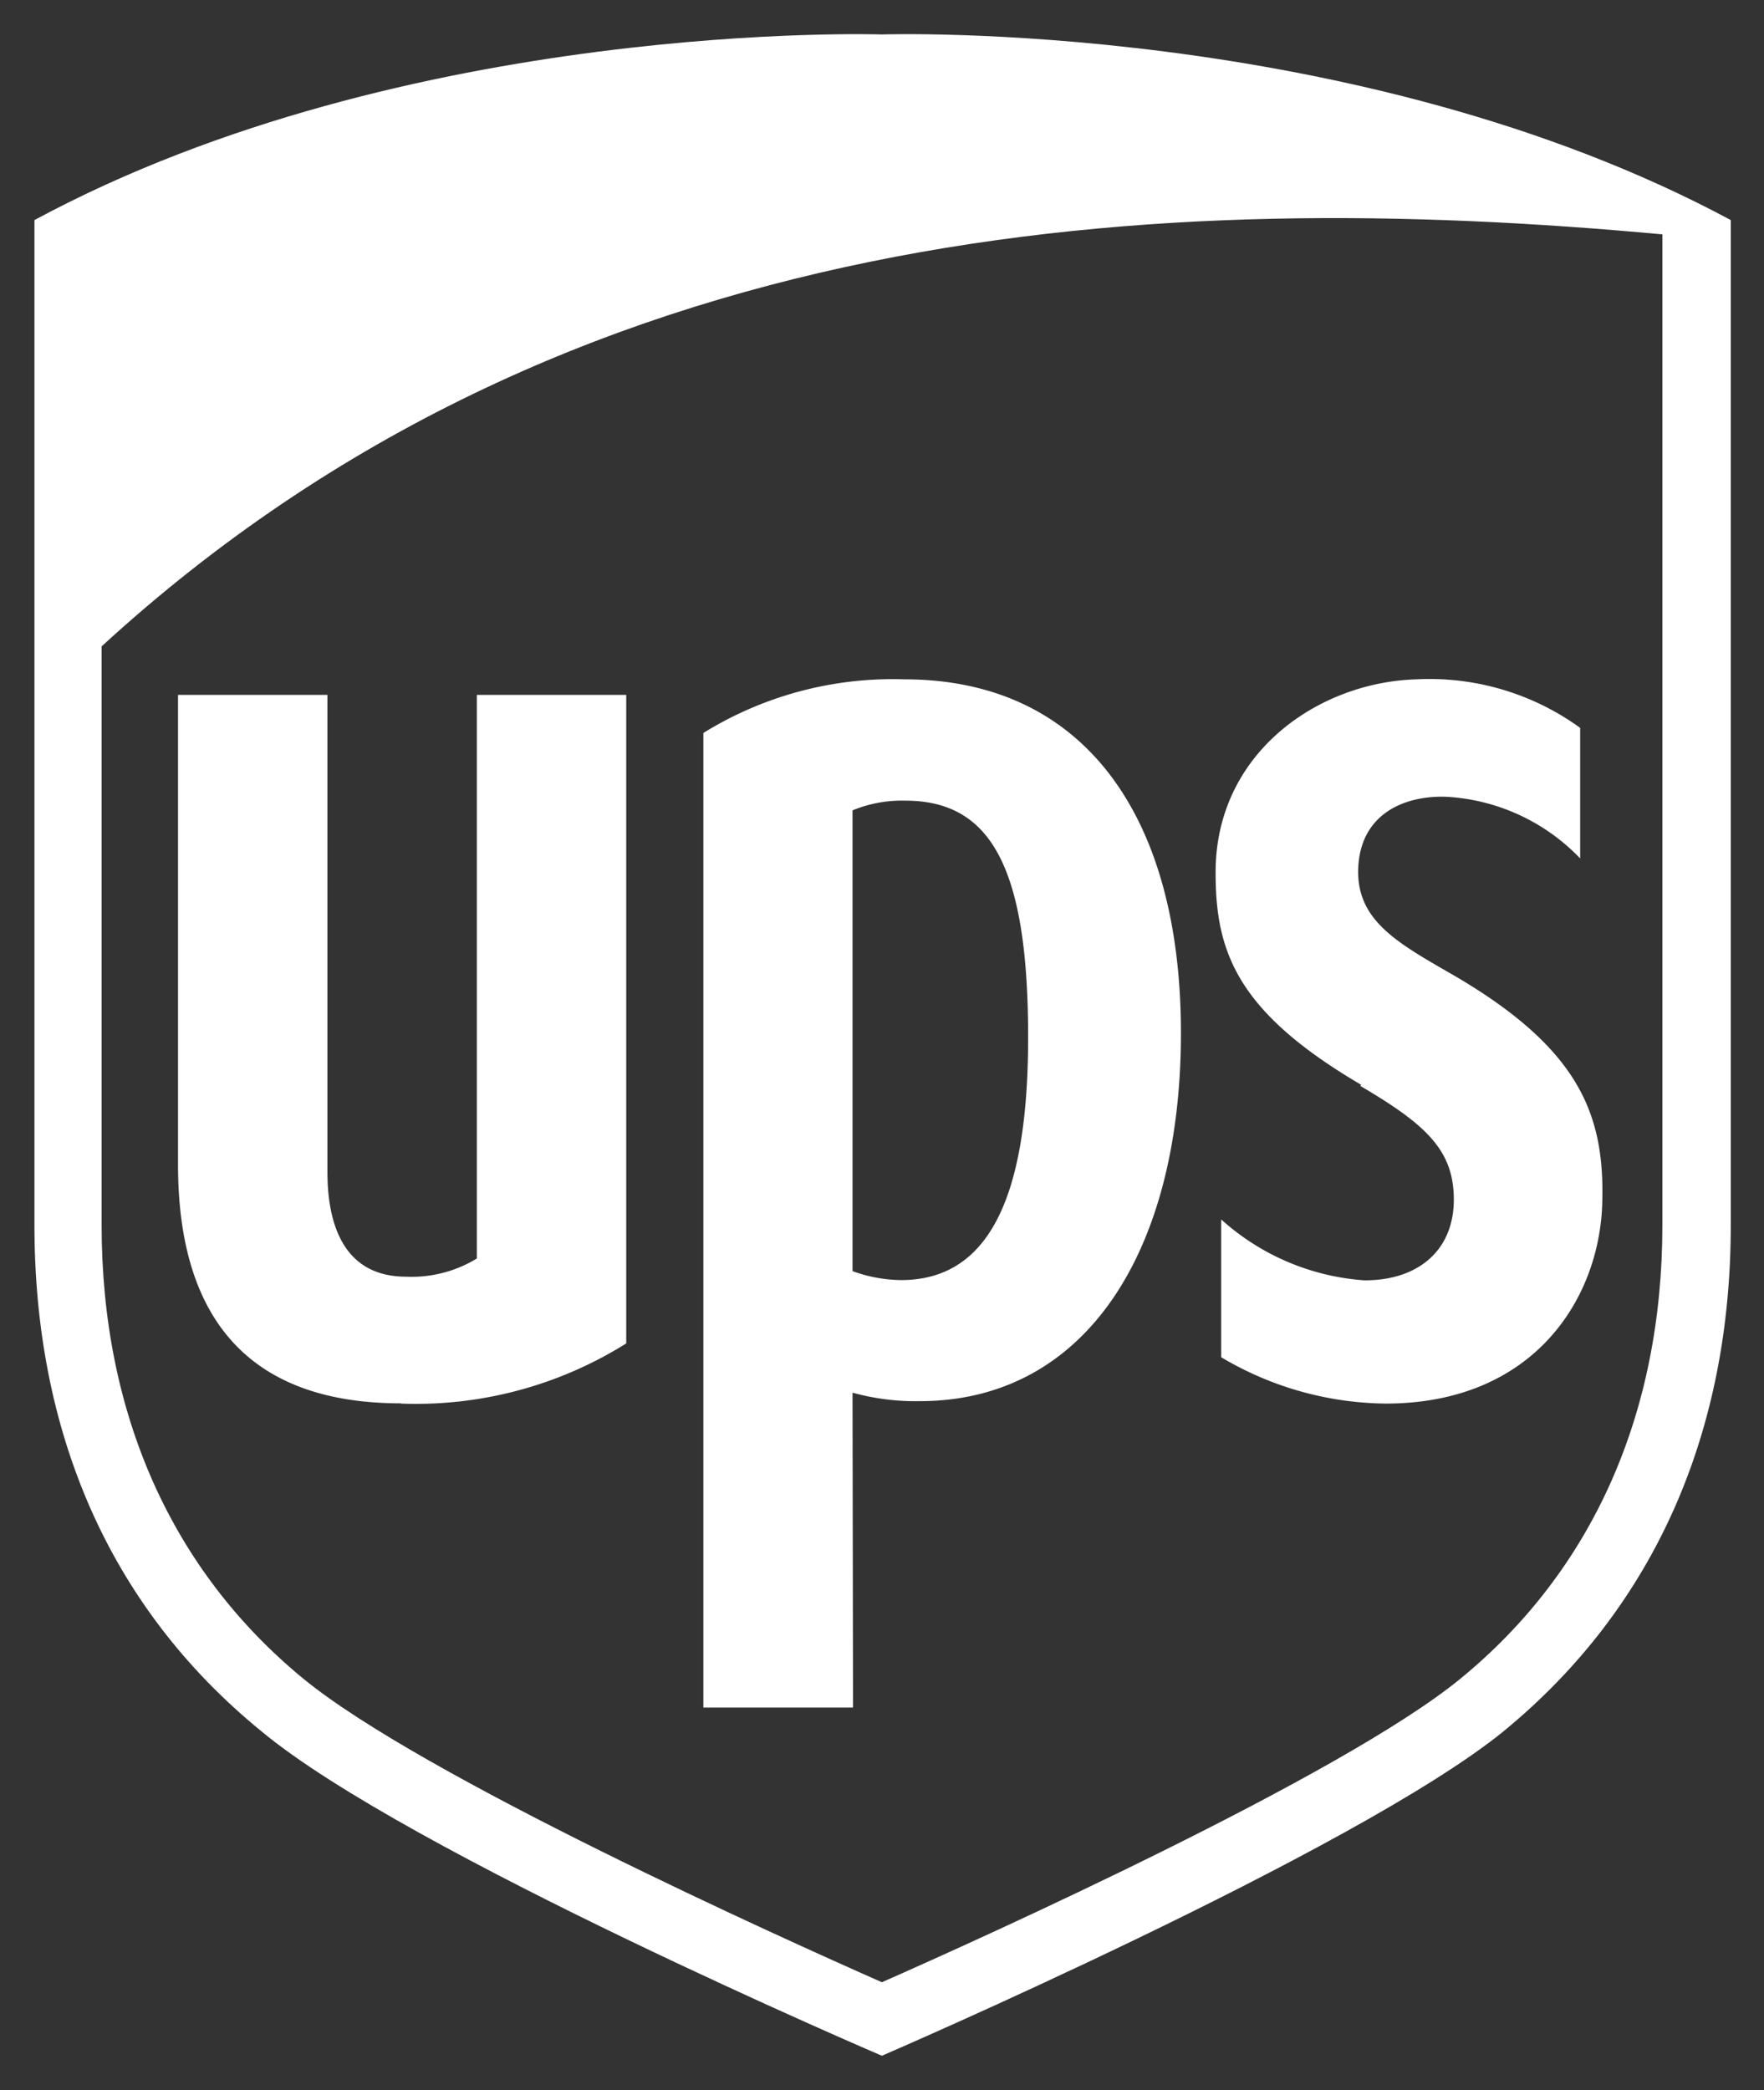 <svg id="Logo" xmlns="http://www.w3.org/2000/svg" viewBox="0 0 72.73 86.15"><rect x="0" y="0" width="72.73" height="86.15" fill="#333333" stroke="none"/><defs><style>.cls-1{fill:#fff;}</style></defs><path class="cls-1" d="M36.36,1.42S16.85.76,1.42,9.07V50.5c0,8.41,3,15.67,9.35,20.85,6,5,25.59,13.38,25.59,13.38S55.92,76.3,62,71.35c6.31-5.18,9.36-12.44,9.36-20.85V9.07C55.88.76,36.36,1.42,36.36,1.42ZM68.54,50.5c0,7.76-2.88,14.24-8.34,18.7-4.89,4-19.71,10.68-23.84,12.5-4.12-1.82-18.94-8.49-23.84-12.5C7.08,64.74,4.19,58.26,4.19,50.5V26.64C23.51,8.92,47.91,7.75,68.54,9.66Z"/><path class="cls-1" d="M56.09,44.76c2.71,1.59,3.81,2.64,3.85,4.58.05,2.15-1.43,3.44-3.69,3.43a9.84,9.84,0,0,1-5.9-2.51v5.68a13.51,13.51,0,0,0,6.78,1.91c6.09,0,8.81-4.3,8.93-8.24.11-3.6-.88-6.32-6-9.34C57.73,38.92,55.91,38,56,35.78s1.88-3,3.63-2.94a8.27,8.27,0,0,1,5.52,2.54V30a10.58,10.58,0,0,0-6.76-2c-4.06.12-8.3,3.06-8.27,8,0,3.27.92,5.73,6,8.71"/><path class="cls-1" d="M35.15,57.4a9.71,9.71,0,0,0,2.77.35c6.84,0,10.77-6.17,10.77-15.17S44.65,28,37.29,28A14.83,14.83,0,0,0,29,30.21V70.38h6.17Zm0-24A5.33,5.33,0,0,1,37.33,33c3.58,0,5.06,2.85,5.06,9.76,0,6.74-1.7,10-5.24,10a6,6,0,0,1-2-.37Z"/><path class="cls-1" d="M16.53,57.85a16.33,16.33,0,0,0,9.29-2.48V28.64H19.66V51.87a5.15,5.15,0,0,1-2.91.75c-2.83,0-3.25-2.59-3.25-4.33V28.64H7.34V48c0,6.53,3.09,9.84,9.19,9.84"/></svg>